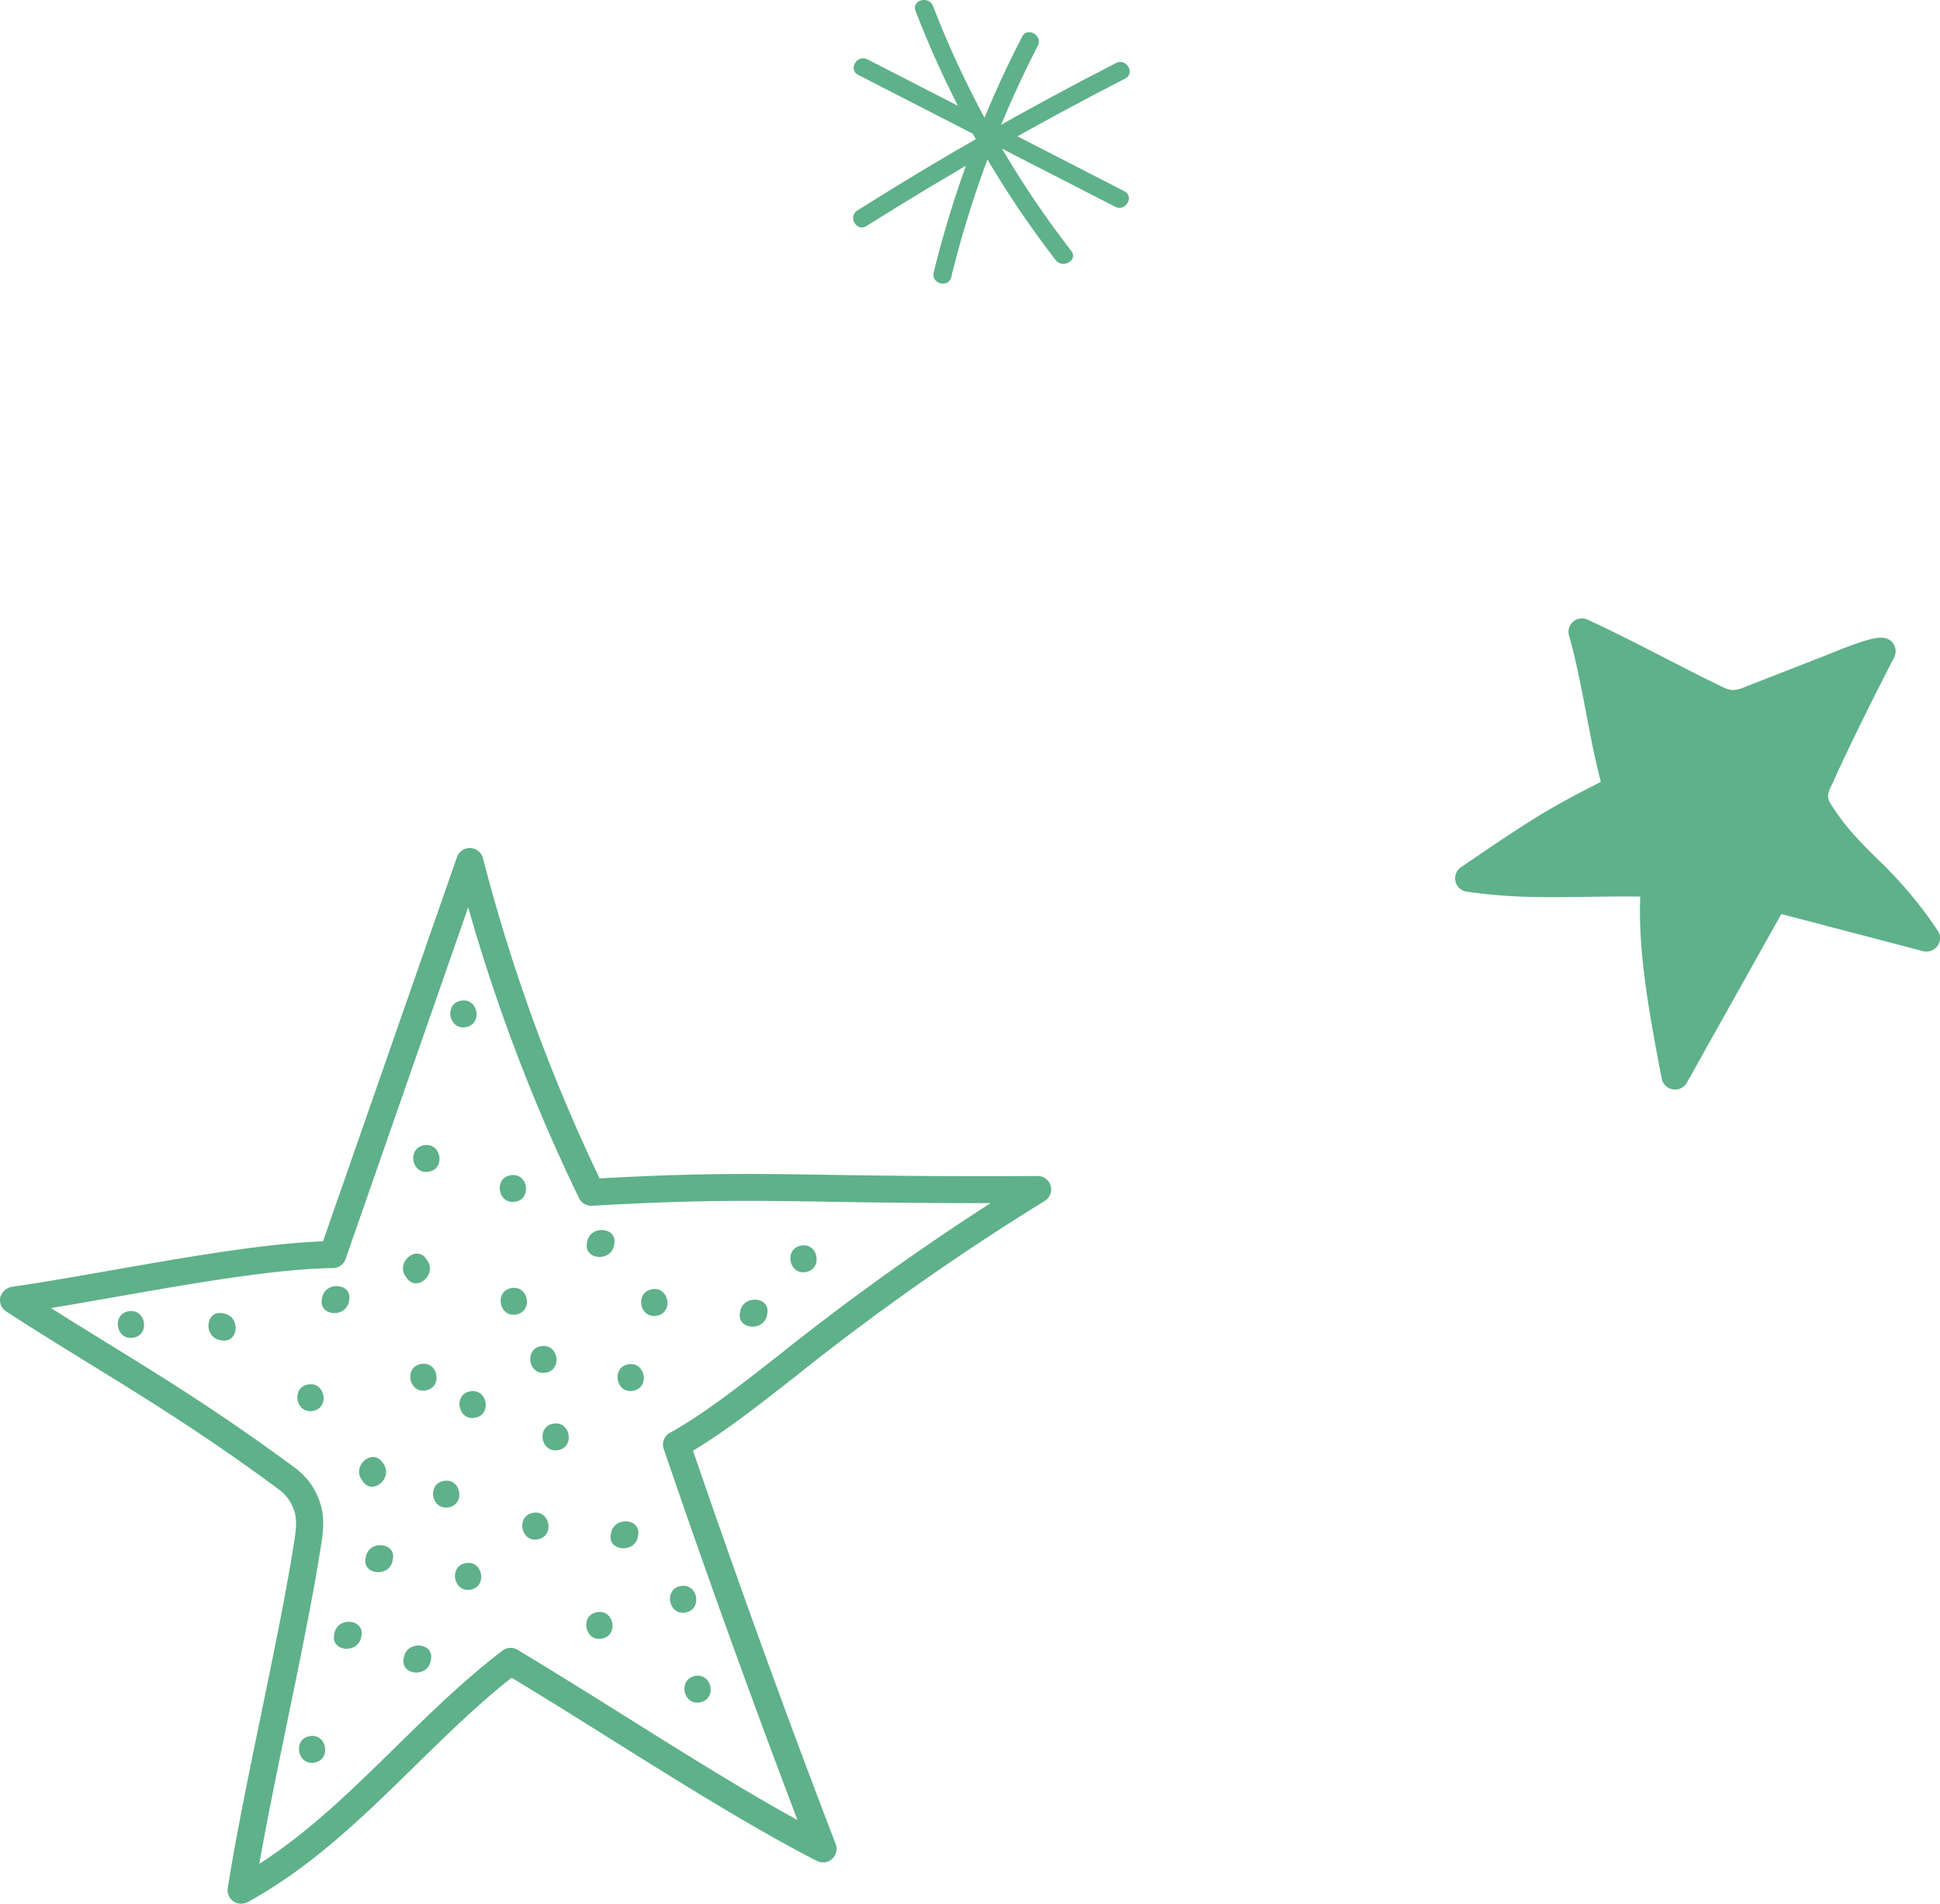 <svg xmlns="http://www.w3.org/2000/svg" viewBox="0 0 431.999 423.999">
  <g id="Vector_Smart_Object" data-name="Vector Smart Object" transform="translate(-4083.758 -7777.906)">
    <path id="Path_2733" data-name="Path 2733" d="M4304.341,8045.857A573.044,573.044,0,0,0,4257,8079.871c-9.315,7.289-16.667,13.044-24.049,17.132a2.986,2.986,0,0,0-1.4,3.584c9.424,27.629,19.434,55.4,29.788,82.666-12.143-6.678-24.774-14.59-38.009-22.887-7.974-4.988-16.075-10.064-24.309-15.01a3.006,3.006,0,0,0-3.407.191c-8.548,6.535-16.323,14.154-23.832,21.527-9.859,9.669-19.24,18.865-30.283,25.938,1.746-9.921,4.054-21.113,6.3-32.005,2.749-13.344,5.594-27.131,7.394-38.586.441-2.77.985-6.223-.09-9.592a15.522,15.522,0,0,0-5.358-7.787c-16.583-12.3-29.866-20.478-42.709-28.39-3.957-2.44-7.907-4.88-11.931-7.421,4.44-.726,9.285-1.583,14.281-2.458,16.745-2.943,35.7-6.288,48.508-6.45a2.954,2.954,0,0,0,2.815-2.015l27.305-78.332a398.437,398.437,0,0,0,24.689,64.784,3.027,3.027,0,0,0,2.9,1.69c23.42-1.354,35.212-1.169,53.057-.893C4277.936,8045.708,4289.07,8045.876,4304.341,8045.857Zm-36.789,146.79a3,3,0,0,0,2.3-4.023c-11.055-28.822-21.742-58.3-31.775-87.635,7.038-4.19,14.027-9.657,22.653-16.407a557.928,557.928,0,0,1,55.673-39.216,2.993,2.993,0,0,0-1.612-5.545c-20.805.138-34.79-.084-46.032-.258-17.458-.27-29.166-.45-51.481.791a391.991,391.991,0,0,1-25.976-71.33,3.03,3.03,0,0,0-5.781-.239l-29.83,85.584c-13.175.479-31.3,3.668-47.354,6.5-8.125,1.409-15.8,2.775-21.971,3.626a3.325,3.325,0,0,0-2.537,2.314,2.993,2.993,0,0,0,1.3,3.165c6.439,4.19,12.565,7.961,18.727,11.762,12.734,7.841,25.9,15.958,42.281,28.1a9.62,9.62,0,0,1,3.213,4.807c.646,2.021.236,4.586-.115,6.847-1.782,11.312-4.615,25.039-7.352,38.311-2.754,13.356-5.6,27.173-7.418,38.641a3.022,3.022,0,0,0,4.44,3.087c14.257-7.774,25.886-19.176,37.122-30.194,6.9-6.768,14.021-13.745,21.657-19.775,7.575,4.573,15.06,9.268,22.424,13.883,15.948,9.975,31.014,19.417,45.53,26.909A3.015,3.015,0,0,0,4267.552,8192.647Z" fill="#5eb189"/>
    <path id="Path_2734" data-name="Path 2734" d="M4133.335,8070.388c.108.018.211.042.32.066,3.782.719,3.244,6.7-.586,5.964-.1-.018-.211-.042-.32-.06C4128.967,8075.633,4129.5,8069.657,4133.335,8070.388Z" fill="#5eb189"/>
    <path id="Path_2735" data-name="Path 2735" d="M4153.415,8092.148c-3.835.659-4.875-5.245-1.039-5.9S4157.25,8091.489,4153.415,8092.148Z" fill="#5eb189"/>
    <path id="Path_2736" data-name="Path 2736" d="M4161.51,8067.475c-.024.113-.048.216-.066.329-.725,3.741-6.742,3.219-6.011-.587.018-.1.042-.209.061-.324C4156.218,8063.146,4162.24,8063.674,4161.51,8067.475Z" fill="#5eb189"/>
    <path id="Path_2737" data-name="Path 2737" d="M4179.215,8038.868c-3.83.666-4.869-5.245-1.033-5.9S4183.058,8038.208,4179.215,8038.868Z" fill="#5eb189"/>
    <path id="Path_2738" data-name="Path 2738" d="M4187.473,8006.665c-3.835.666-4.875-5.239-1.039-5.9S4191.309,8006.006,4187.473,8006.665Z" fill="#5eb189"/>
    <path id="Path_2739" data-name="Path 2739" d="M4198.486,8045.552c-3.83.66-4.875-5.239-1.039-5.9S4202.322,8044.893,4198.486,8045.552Z" fill="#5eb189"/>
    <path id="Path_2740" data-name="Path 2740" d="M4174.316,8062.534l-.266-.377c-2.156-3.171,2.44-7.056,4.622-3.867.091.12.175.252.26.378C4181.094,8061.839,4176.5,8065.724,4174.316,8062.534Z" fill="#5eb189"/>
    <path id="Path_2741" data-name="Path 2741" d="M4198.685,8070.669c-3.83.659-4.875-5.245-1.033-5.9S4202.521,8070.01,4198.685,8070.669Z" fill="#5eb189"/>
    <path id="Path_2742" data-name="Path 2742" d="M4229.971,8070.945c-3.836.659-4.875-5.245-1.033-5.9S4233.813,8070.286,4229.971,8070.945Z" fill="#5eb189"/>
    <path id="Path_2743" data-name="Path 2743" d="M4178.563,8087.574c-3.836.66-4.875-5.245-1.033-5.9S4182.4,8086.915,4178.563,8087.574Z" fill="#5eb189"/>
    <path id="Path_2744" data-name="Path 2744" d="M4208.007,8100.87c-3.831.66-4.87-5.245-1.033-5.9S4211.849,8100.21,4208.007,8100.87Z" fill="#5eb189"/>
    <path id="Path_2745" data-name="Path 2745" d="M4263.2,8061.216c-3.836.659-4.875-5.245-1.033-5.9S4267.032,8060.557,4263.2,8061.216Z" fill="#5eb189"/>
    <path id="Path_2746" data-name="Path 2746" d="M4219.78,8119.609c.018-.114.042-.215.066-.33.725-3.747,6.742-3.219,6,.582l-.061.329C4225.066,8123.937,4219.043,8123.41,4219.78,8119.609Z" fill="#5eb189"/>
    <path id="Path_2747" data-name="Path 2747" d="M4183.638,8113.621c-3.83.66-4.875-5.239-1.033-5.9C4186.428,8107.056,4187.479,8112.961,4183.638,8113.621Z" fill="#5eb189"/>
    <path id="Path_2748" data-name="Path 2748" d="M4168.9,8103.58l.266.377c2.163,3.171-2.441,7.068-4.615,3.873l-.266-.383C4162.114,8104.281,4166.717,8100.391,4168.9,8103.58Z" fill="#5eb189"/>
    <path id="Path_2749" data-name="Path 2749" d="M4158.157,8141.981c.024-.108.048-.216.066-.324.719-3.753,6.754-3.219,6.011.581-.018.1-.042.216-.061.318C4163.449,8146.315,4157.426,8145.782,4158.157,8141.981Z" fill="#5eb189"/>
    <path id="Path_2750" data-name="Path 2750" d="M4153.765,8170.467c-3.83.66-4.869-5.245-1.033-5.9S4157.607,8169.8,4153.765,8170.467Z" fill="#5eb189"/>
    <path id="Path_2751" data-name="Path 2751" d="M4188.519,8131.946c-3.836.659-4.875-5.245-1.039-5.911S4192.354,8131.28,4188.519,8131.946Z" fill="#5eb189"/>
    <path id="Path_2752" data-name="Path 2752" d="M4239.6,8157.057c-3.824.66-4.875-5.245-1.033-5.9S4243.437,8156.4,4239.6,8157.057Z" fill="#5eb189"/>
    <path id="Path_2753" data-name="Path 2753" d="M4217.745,8142.856c-3.83.659-4.875-5.245-1.033-5.9S4221.58,8142.2,4217.745,8142.856Z" fill="#5eb189"/>
    <path id="Path_2754" data-name="Path 2754" d="M4179.723,8147.532c-.024.108-.037.21-.061.318-.725,3.752-6.748,3.219-6.011-.582a2.9,2.9,0,0,1,.061-.317C4174.437,8143.2,4180.466,8143.726,4179.723,8147.532Z" fill="#5eb189"/>
    <path id="Path_2755" data-name="Path 2755" d="M4224.716,8087.669c-3.836.66-4.875-5.245-1.039-5.91S4228.552,8087,4224.716,8087.669Z" fill="#5eb189"/>
    <path id="Path_2756" data-name="Path 2756" d="M4205.276,8083.629c-3.836.66-4.875-5.245-1.033-5.91S4209.118,8082.964,4205.276,8083.629Z" fill="#5eb189"/>
    <path id="Path_2757" data-name="Path 2757" d="M4214.464,8054.718c.024-.107.048-.216.066-.324.725-3.747,6.748-3.219,6.011.581-.018.1-.042.216-.06.324C4219.756,8059.052,4213.733,8058.519,4214.464,8054.718Z" fill="#5eb189"/>
    <path id="Path_2758" data-name="Path 2758" d="M4248.535,8070.238c.024-.114.048-.21.066-.324.725-3.747,6.748-3.226,6.01.575l-.06.33C4253.821,8074.566,4247.8,8074.039,4248.535,8070.238Z" fill="#5eb189"/>
    <path id="Path_2759" data-name="Path 2759" d="M4203.488,8120.748c-3.83.659-4.869-5.245-1.033-5.91S4207.33,8120.083,4203.488,8120.748Z" fill="#5eb189"/>
    <path id="Path_2760" data-name="Path 2760" d="M4189.515,8093.671c-3.83.659-4.875-5.246-1.033-5.9S4193.357,8093.011,4189.515,8093.671Z" fill="#5eb189"/>
    <path id="Path_2761" data-name="Path 2761" d="M4113.43,8075.836c-3.83.66-4.869-5.246-1.033-5.9S4117.272,8075.171,4113.43,8075.836Z" fill="#5eb189"/>
    <path id="Path_2762" data-name="Path 2762" d="M4165.17,8124.92c.012-.108.042-.216.061-.324.719-3.752,6.748-3.219,6.011.582l-.061.329C4170.45,8129.248,4164.427,8128.721,4165.17,8124.92Z" fill="#5eb189"/>
    <path id="Path_2763" data-name="Path 2763" d="M4236.393,8137.047c-3.83.659-4.869-5.245-1.033-5.911S4240.234,8136.382,4236.393,8137.047Z" fill="#5eb189"/>
    <g id="Group_38" data-name="Group 38">
      <path id="Path_2764" data-name="Path 2764" d="M4314.852,7788.109a233.843,233.843,0,0,0-19.276,51.535c-.622,2.506-4.519,1.445-3.9-1.067a239.288,239.288,0,0,1,19.688-52.495C4312.544,7783.787,4316.03,7785.813,4314.852,7788.109Z" fill="#5eb189"/>
      <path id="Path_2765" data-name="Path 2765" d="M4332.087,7823.951q-28.616-14.684-57.226-29.362c-2.313-1.187-.271-4.646,2.042-3.471l57.226,29.374C4336.436,7821.678,4334.395,7825.138,4332.087,7823.951Z" fill="#5eb189"/>
      <path id="Path_2766" data-name="Path 2766" d="M4291.528,7779.255a216.225,216.225,0,0,0,30.79,54.544c1.577,2.05-1.927,4.047-3.485,2.021a219.837,219.837,0,0,1-31.2-55.5C4286.7,7777.912,4290.6,7776.869,4291.528,7779.255Z" fill="#5eb189"/>
      <path id="Path_2767" data-name="Path 2767" d="M4334.316,7795.4q-29.55,15.152-57.606,32.844c-2.2,1.391-4.229-2.08-2.042-3.465q28.063-17.7,57.612-32.837C4334.582,7790.759,4336.629,7794.218,4334.316,7795.4Z" fill="#5eb189"/>
    </g>
    <g id="Group_39" data-name="Group 39">
      <path id="Path_2768" data-name="Path 2768" d="M4489.047,7951.221a9.023,9.023,0,0,0-1.208,3.447,6.025,6.025,0,0,0,.833,3.561c7.14,11.533,14.7,14.38,24.067,28.606l-32.035-8.393a1.85,1.85,0,0,0-2.646,1.073q-10.646,19.028-21.306,38.048c-2.513-13.188-5.745-29.524-4.53-42.9-14.716-.473-26.846,1.007-41.411-1.139,16.5-11.282,19.567-13.158,32.978-19.92-3.172-10.988-4.567-23.991-7.739-34.979,11.236,5.246,19.174,9.766,30.011,14.993a9,9,0,0,0,3.546.983,10.514,10.514,0,0,0,3.993-.977q7.929-3.084,15.869-6.18c2.743-1.074,11.3-4.754,13.387-4.5C4502.857,7922.945,4493.548,7940.965,4489.047,7951.221Z" fill="#5eb189"/>
      <path id="Path_2769" data-name="Path 2769" d="M4479.672,7975.271a4.55,4.55,0,0,0-1.952.426,5.23,5.23,0,0,0-2.295,2.356l-17.247,30.794c-2.03-11.125-3.884-23.576-2.948-33.911a2.978,2.978,0,0,0-.75-2.254,3.046,3.046,0,0,0-2.163-1.013c-5.237-.173-10.148-.09-14.963-.018-6.1.1-11.961.185-18.1-.234a186.72,186.72,0,0,1,25.9-15.136,2.981,2.981,0,0,0,1.535-3.5c-1.546-5.365-2.694-11.39-3.806-17.222-.725-3.795-1.462-7.667-2.326-11.438,3.77,1.846,7.243,3.633,10.729,5.431,4.277,2.2,8.572,4.413,13.459,6.768a11.665,11.665,0,0,0,4.778,1.277,14.964,14.964,0,0,0,5.189-1.181l17.658-6.9c.96-.39,2.8-1.139,4.694-1.852-3.123,6.168-7.865,15.706-10.752,22.275a11.406,11.406,0,0,0-1.486,4.532,8.994,8.994,0,0,0,1.269,5.324c3.667,5.916,7.388,9.621,11.333,13.542a109.527,109.527,0,0,1,7.877,8.452l-23.832-6.246A6.733,6.733,0,0,0,4479.672,7975.271Zm-22.919,45.295a3.023,3.023,0,0,0,2.64-1.541l21.023-37.55,31.551,8.261a3.042,3.042,0,0,0,3.22-1.14,2.989,2.989,0,0,0,.079-3.4,93.517,93.517,0,0,0-13.562-16.089c-3.849-3.824-7.171-7.127-10.463-12.444a3.065,3.065,0,0,1-.387-1.8,7.061,7.061,0,0,1,.882-2.284,1.4,1.4,0,0,0,.079-.168c4.4-10.041,13.64-27.922,13.731-28.1a3,3,0,0,0-.018-2.775,3.036,3.036,0,0,0-2.308-1.571c-2.114-.288-5.938,1.085-13.133,4l-17.591,6.87a8.667,8.667,0,0,1-2.791.768,5.877,5.877,0,0,1-2.313-.671c-4.845-2.332-9.1-4.52-13.32-6.7-5.268-2.715-10.505-5.4-16.745-8.309a3.016,3.016,0,0,0-3.238.425,2.973,2.973,0,0,0-.942,3.105c1.546,5.365,2.694,11.4,3.806,17.229.979,5.125,1.981,10.407,3.28,15.364-11.659,5.917-15.319,8.2-31.141,19.009a2.99,2.99,0,0,0,1.268,5.431c9.69,1.421,18.142,1.3,27.1,1.158,3.745-.054,7.563-.12,11.544-.054-.525,12.72,2.277,27.389,4.561,39.366l.223,1.163a3,3,0,0,0,2.483,2.4A2.653,2.653,0,0,0,4456.753,8020.566Z" fill="#5eb189"/>
    </g>
  </g>
</svg>
